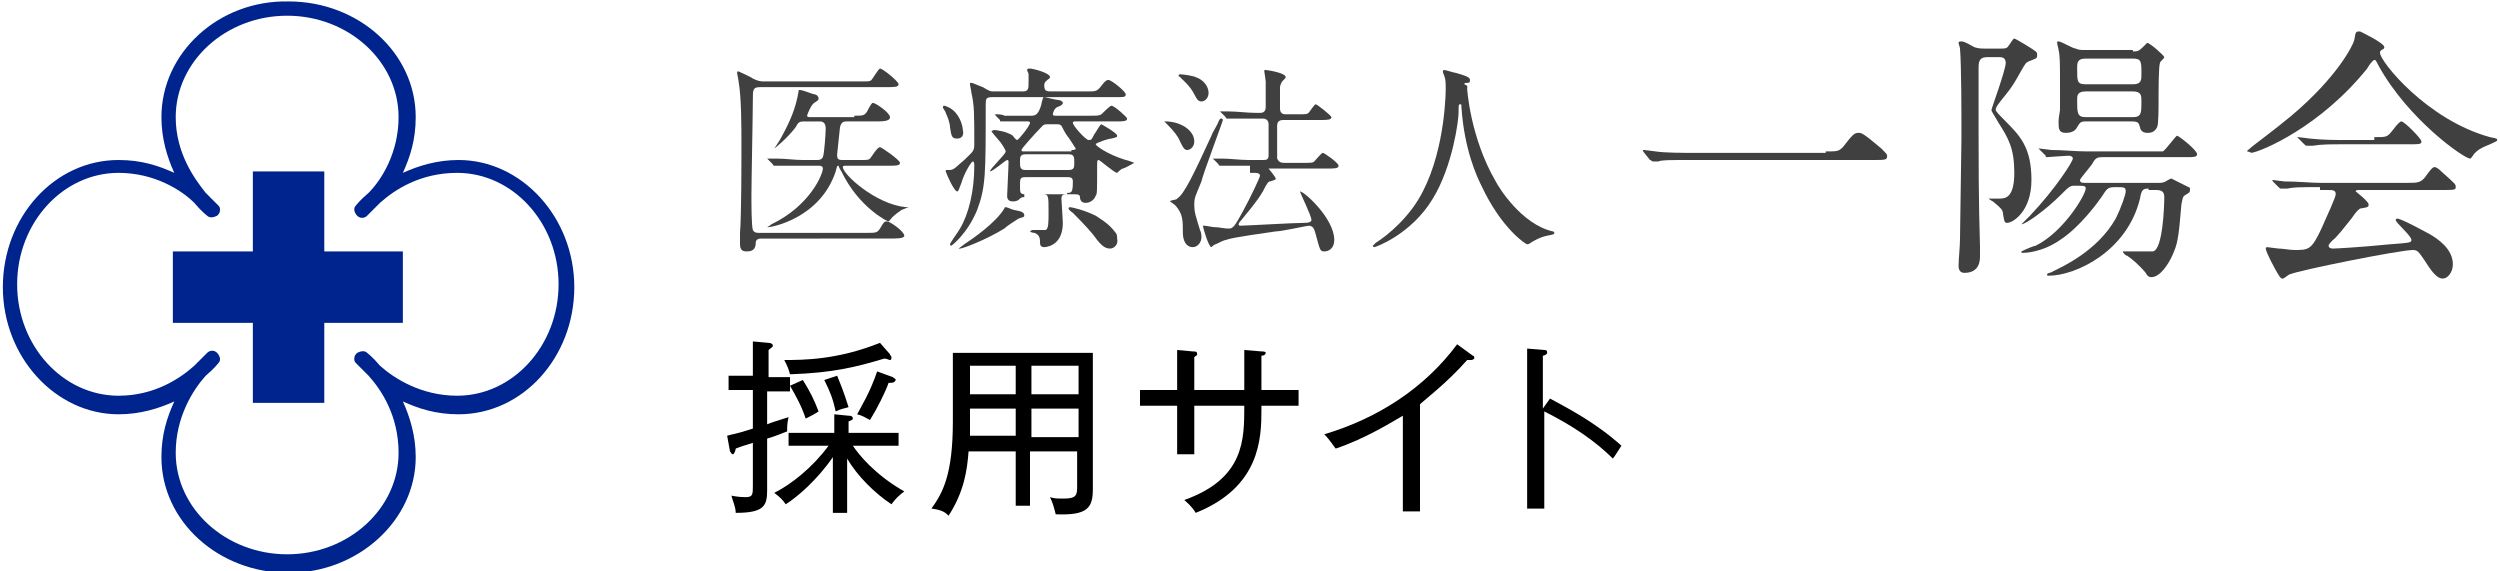 <?xml version="1.0" encoding="utf-8"?>
<!-- Generator: Adobe Illustrator 19.1.1, SVG Export Plug-In . SVG Version: 6.00 Build 0)  -->
<svg version="1.1" id="base" xmlns="http://www.w3.org/2000/svg" xmlns:xlink="http://www.w3.org/1999/xlink" x="0px" y="0px" width="175px" height="40px"
	 viewBox="-433.5 261.3 175 40" style="enable-background:new -433.5 261.3 175 40;" xml:space="preserve">
<style type="text/css">
	.st0{fill:#00248D;}
	.st1{fill:#404040;}
</style>
<g>
	<g>
		<path class="st0" d="M-422.2,269.5c0,1.5,0.4,2.8,0.9,3.9c-1.1-0.5-2.3-0.9-3.9-0.9c-4.5,0-8.1,4-8.1,8.9c0,4.9,3.7,8.9,8.1,8.9
			c1.5,0,2.8-0.4,3.9-0.9c-0.5,1.1-0.9,2.3-0.9,3.9c0,4.5,4,8.1,8.9,8.1c4.9,0,8.9-3.7,8.9-8.1c0-1.5-0.4-2.8-0.9-3.9
			c1.1,0.5,2.3,0.9,3.9,0.9c4.5,0,8.1-4,8.1-8.9c0-4.9-3.7-8.9-8.1-8.9c-1.5,0-2.8,0.4-3.9,0.9c0.5-1.1,0.9-2.3,0.9-3.9
			c0-4.5-4-8.1-8.9-8.1C-418.2,261.3-422.2,265-422.2,269.5z M-421.2,269.5c0-3.9,3.5-7.1,7.8-7.1c4.3,0,7.8,3.2,7.8,7.1
			c0,2.5-1.2,4.4-2.1,5.3c-0.6,0.5-0.9,0.9-0.9,0.9c-0.1,0.1-0.1,0.2-0.1,0.3c0,0.1,0.1,0.3,0.2,0.4c0.2,0.2,0.5,0.2,0.7,0
			c0,0,0.4-0.4,0.9-0.9c1-0.9,2.8-2.1,5.4-2.1c3.9,0,7.1,3.5,7.1,7.8c0,4.3-3.2,7.8-7.1,7.8c-2.5,0-4.4-1.2-5.4-2.1
			c-0.5-0.6-0.9-0.9-0.9-0.9c-0.2-0.2-0.5-0.1-0.7,0c-0.1,0.1-0.2,0.2-0.2,0.4c0,0.1,0,0.2,0.1,0.3c0,0,0.4,0.4,0.9,0.9
			c0.9,1,2.1,2.8,2.1,5.4c0,3.9-3.5,7.1-7.8,7.1c-4.3,0-7.8-3.2-7.8-7.1c0-2.5,1.2-4.4,2.1-5.4c0.6-0.5,0.9-0.9,0.9-0.9
			c0.1-0.1,0.1-0.2,0.1-0.3c0-0.1-0.1-0.3-0.2-0.4c-0.2-0.2-0.5-0.2-0.7,0c0,0-0.4,0.4-0.9,0.9c-1,0.9-2.8,2.1-5.3,2.1
			c-3.9,0-7.1-3.5-7.1-7.8c0-4.3,3.2-7.8,7.1-7.8c2.5,0,4.4,1.2,5.3,2.1c0.5,0.6,0.9,0.9,0.9,0.9c0.2,0.2,0.5,0.1,0.7,0
			c0.1-0.1,0.2-0.2,0.2-0.4c0-0.1,0-0.2-0.1-0.3c0,0-0.4-0.4-0.9-0.9C-419.9,273.8-421.2,272-421.2,269.5z"/>
		<polygon class="st0" points="-405.3,278.9 -410.8,278.9 -410.8,273.3 -415.8,273.3 -415.8,278.9 -421.4,278.9 -421.4,283.9 
			-415.8,283.9 -415.8,289.5 -410.8,289.5 -410.8,283.9 -405.3,283.9 		"/>
	</g>
	<g>
		<g>
			<path class="st1" d="M-380.2,278c-0.1,0-0.4,0-0.4,0.3c0,0.3-0.1,0.6-0.6,0.6c-0.2,0-0.5,0-0.5-0.5c0-0.3,0-0.7,0-0.8
				c0.1-1.1,0.1-5.1,0.1-6.2c0-1.2,0-3.3-0.2-4.4c0-0.1-0.1-0.5-0.1-0.6c0-0.1,0-0.1,0.1-0.1c0,0,0.9,0.4,1,0.5
				c0.4,0.2,0.6,0.2,0.8,0.2h6.8c0.5,0,0.6,0,0.7-0.1c0.1-0.1,0.5-0.8,0.6-0.8c0.2,0,1.3,0.9,1.3,1.1c0,0.2-0.3,0.2-0.9,0.2h-8.8
				c-0.5,0-0.5,0.2-0.5,0.8c0,1-0.1,5.8-0.1,6.8c0,0.5,0,2.1,0.1,2.4c0.1,0.2,0.3,0.2,0.4,0.2h7.6c0.6,0,0.7,0,0.9-0.3
				c0.3-0.5,0.3-0.5,0.5-0.5c0.2,0,1.2,0.7,1.2,1c0,0.2-0.5,0.2-1.1,0.2H-380.2z M-373.7,269.4c0.6,0,0.7,0,0.9-0.3
				c0.1-0.2,0.3-0.6,0.4-0.6c0.2,0,1.2,0.7,1.2,1c0,0.3-0.5,0.3-1.1,0.3h-1.9c-0.2,0-0.4,0-0.5,0.4c-0.1,0.9-0.1,1-0.2,1.9v0.1
				c0,0.3,0.2,0.3,0.4,0.3h1.2c0.5,0,0.6,0,0.7-0.1c0.1-0.1,0.5-0.8,0.7-0.8c0.1,0,1.4,0.9,1.4,1.1c0,0.2-0.3,0.2-0.7,0.2h-3.1
				c-0.1,0-0.2,0-0.2,0.1c0,0.5,2.3,2.6,4.4,2.8c0.2,0,0.2,0,0.2,0c0,0-0.5,0.2-0.5,0.2c-0.1,0.1-0.5,0.3-0.8,0.7
				c0,0-0.1,0.1-0.1,0.1c-0.1,0-2.1-1-3.3-3.5c-0.2-0.3-0.2-0.4-0.2-0.4c-0.1,0-0.1,0-0.2,0.4c-1.1,3.3-4.5,3.9-4.7,3.9
				c0,0-0.1,0-0.1,0c0,0,0.2-0.1,0.3-0.2c2.7-1.3,3.6-3.5,3.6-3.9c0-0.2-0.2-0.2-0.3-0.2h-1c-1.2,0-1.6,0-1.8,0c0,0-0.3,0-0.3,0
				c0,0-0.1,0-0.1-0.1l-0.3-0.3c-0.1-0.1-0.1-0.1-0.1-0.1c0,0,0,0,0,0c0.1,0,0.5,0,0.6,0c0.7,0,1.3,0.1,1.9,0.1h1
				c0.1,0,0.3,0,0.4-0.2c0.1-0.2,0.2-1.7,0.2-2c0-0.4-0.2-0.5-0.4-0.5h-1c-0.4,0-0.5,0-0.7,0.4c-0.6,0.8-1.5,1.5-1.5,1.5
				c0,0,0,0,0,0c0,0,0.4-0.6,0.5-0.8c0.6-1.1,1-2,1.2-3.2c0-0.1,0-0.1,0.1-0.1c0.2,0,0.9,0.3,1,0.3c0.1,0,0.3,0.1,0.3,0.3
				c0,0.1,0,0.1-0.3,0.3c-0.2,0.1-0.5,0.8-0.5,0.9c0,0.1,0.1,0.1,0.3,0.1H-373.7z"/>
			<path class="st1" d="M-361.9,267.7c0.4,0,0.4-0.2,0.4-0.7c0-0.1,0-0.4,0-0.5c0-0.1-0.1-0.2-0.1-0.3c0-0.1,0.1-0.1,0.2-0.1
				c0.2,0,1.4,0.3,1.4,0.6c0,0.1-0.1,0.1-0.3,0.3c-0.1,0.1-0.1,0.2-0.1,0.3c0,0.4,0.2,0.4,0.5,0.4h2.5c0.6,0,0.7,0,1-0.4
				c0.3-0.4,0.4-0.4,0.5-0.4c0.2,0,1.2,0.8,1.2,1c0,0.2-0.1,0.2-0.7,0.2h-8.6c-0.5,0-0.5,0.1-0.5,0.6c0,4.8,0,5.7-0.6,7.3
				c-0.7,1.7-1.8,2.5-1.8,2.5c0,0-0.1,0-0.1-0.1c0-0.1,0.6-0.9,0.7-1.1c0.6-1,1-2.6,1-4.4c0-0.1,0-0.3-0.1-0.3s-0.6,0.8-0.8,1.5
				c-0.2,0.5-0.2,0.6-0.3,0.6c-0.2,0-0.7-1.1-0.8-1.4c0-0.1,0-0.1,0.1-0.1c0,0,0.2,0,0.2,0c0.3,0,0.5-0.3,1-0.7
				c0.6-0.6,0.7-0.6,0.7-1.1c0-2.2,0-2.7-0.2-3.6c0-0.1-0.1-0.5-0.1-0.6c0-0.1,0-0.1,0.1-0.1c0.1,0,0.5,0.2,0.8,0.3
				c0.5,0.3,0.5,0.3,0.8,0.3H-361.9z M-366.5,271c-0.4,0-0.4-0.2-0.5-0.8c0-0.3-0.2-0.8-0.3-1c0-0.1-0.2-0.3-0.2-0.4
				c0,0,0-0.1,0.1-0.1c0.1,0,0.5,0.2,0.6,0.3c0.6,0.5,0.7,1.3,0.7,1.4C-366,270.8-366.2,271-366.5,271z M-361.8,276.4
				c0,0.1-0.1,0.1-0.4,0.2c-0.3,0.2-0.8,0.5-1,0.7c-1.3,0.8-2.9,1.4-3.1,1.4c0,0-0.1,0-0.1,0c0,0,0.4-0.3,0.4-0.3
				c0.6-0.4,2.2-1.5,2.8-2.5c0-0.1,0.1-0.1,0.1-0.1c0.1,0,0.5,0.2,0.6,0.2C-361.9,276.1-361.8,276.2-361.8,276.4z M-361.8,275.1
				c-0.1,0-0.2,0-0.3,0.1c-0.1,0.1-0.2,0.2-0.5,0.2c-0.4,0-0.4-0.3-0.4-0.4c0-0.2,0.1-2,0.1-2.4c0-0.1-0.1-0.1-0.1-0.1
				c-0.1,0-1,0.8-1.2,0.8c0,0,0,0,0,0c0-0.2,1.1-1.2,1.1-1.4c0-0.1-0.3-0.6-0.5-0.8c-0.1-0.1-0.5-0.6-0.5-0.6c0,0,0.1-0.1,0.2-0.1
				c0.1,0,0.9,0.1,1.3,0.4c0,0,0.2,0.3,0.3,0.3c0.1,0,0.9-1,0.9-1.2c0-0.1-0.1-0.1-0.2-0.1c-1,0-1.5,0-1.5,0c-0.1,0-0.3,0-0.3,0
				c-0.1,0-0.1,0-0.1-0.1l-0.3-0.3c0-0.1-0.1-0.1-0.1-0.1c0,0,0,0,0.1,0c0.1,0,0.5,0,0.6,0.1c0.3,0,1.3,0,1.9,0
				c0.3,0,0.5-0.1,0.7-0.8c0-0.1,0.1-0.4,0.1-0.4c0-0.1,0.1-0.1,0.1-0.1c0.1,0,0.8,0.2,1,0.2c0.1,0,0.3,0.1,0.3,0.2
				c0,0.1-0.1,0.2-0.4,0.3c-0.2,0.1-0.3,0.4-0.3,0.5c0,0.1,0.1,0.1,0.2,0.1h2.4c0.6,0,0.6,0,0.8-0.1c0.1-0.1,0.6-0.6,0.7-0.6
				c0.2,0,1.1,0.8,1.1,0.9c0,0.2-0.3,0.2-0.7,0.2h-2.9c-0.1,0-0.2,0-0.2,0.1c0,0.2,0.9,1.2,1.1,1.2c0.2,0,0.2,0,0.4-0.4
				c0.1-0.1,0.4-0.7,0.5-0.7c0,0,1.1,0.6,1.1,0.8c0,0.1,0,0.1-0.4,0.2c-0.2,0-1.1,0.3-1.1,0.4c0,0.1,0.8,0.7,2.1,1.1
				c0.1,0,0.6,0.2,0.6,0.2c0,0-0.7,0.4-0.8,0.4c-0.1,0-0.4,0.3-0.4,0.3c-0.2,0-1.2-0.9-1.3-0.9c-0.1,0-0.1,0.1-0.1,0.5
				c0,1.7,0,1.9-0.1,2c-0.1,0.3-0.4,0.5-0.7,0.5c-0.3,0-0.4-0.2-0.4-0.4c0-0.2-0.2-0.2-0.4-0.2h-0.5c-0.2,0-0.4,0-0.4,0.3
				c0,0.1,0.1,1.5,0.1,1.7c0,1.7-1.3,1.7-1.3,1.7c-0.3,0-0.3-0.2-0.3-0.4c0-0.3-0.1-0.5-0.4-0.6c-0.2,0-0.3-0.1-0.3-0.1
				c0,0,0.1-0.1,0.2-0.1c0.5,0,0.8,0,0.9,0c0.2-0.1,0.2-0.5,0.2-1.3c0-1.1,0-1.2-0.4-1.2H-361.8z M-358.8,274.8c0.3,0,0.4,0,0.4-0.8
				c0-0.3-0.2-0.3-0.4-0.3h-2.9c-0.4,0-0.4,0.1-0.4,0.6c0,0.5,0,0.6,0.4,0.6H-358.8z M-358.7,273.2c0.4,0,0.4-0.2,0.4-0.5
				c0-0.4,0-0.6-0.4-0.6h-3c-0.4,0-0.4,0.2-0.4,0.5c0,0.4,0,0.6,0.4,0.6H-358.7z M-358.5,271.8c0.1,0,0.3,0,0.3-0.1
				c0,0-0.5-0.8-0.6-0.9c-0.1-0.1-0.4-0.7-0.4-0.7c-0.1-0.1-0.2-0.1-0.3-0.1h-0.7c-0.3,0-0.3,0.1-0.6,0.4c-0.2,0.2-1.2,1.3-1.2,1.4
				c0,0.1,0.1,0.1,0.1,0.1H-358.5z M-355.8,278.7c-0.4,0-0.7-0.3-1.2-1c-0.4-0.5-1.3-1.4-1.4-1.5c-0.3-0.2-0.3-0.3-0.3-0.3
				c0-0.1,0.1-0.1,0.1-0.1c0.1,0,1,0.2,1.8,0.6c0.8,0.5,1.1,0.8,1.4,1.2c0.1,0.1,0.1,0.3,0.1,0.4
				C-355.2,278.4-355.5,278.7-355.8,278.7z"/>
			<path class="st1" d="M-351.9,269.8c1,0,2,0.6,2,1.4c0,0.4-0.3,0.6-0.5,0.6c-0.2,0-0.3-0.2-0.5-0.6c-0.1-0.3-0.4-0.7-0.9-1.2
				c0,0-0.2-0.2-0.2-0.2C-352.1,269.8-352,269.8-351.9,269.8z M-351.1,275.2c0.5-0.3,1.2-1.8,2.4-4.4c0.1-0.3,0.4-0.7,0.5-1
				c0.1-0.2,0.1-0.2,0.2-0.2c0,0,0.1,0,0.1,0.1c0,0.1-1.4,3.8-1.5,4.3c-0.4,1-0.5,1.1-0.5,1.6c0,0.6,0.1,0.8,0.4,1.8
				c0.1,0.2,0.1,0.4,0.1,0.5c0,0.4-0.3,0.7-0.6,0.7c-0.5,0-0.7-0.5-0.7-1c0-0.9,0-1.3-0.5-1.9c-0.1-0.1-0.4-0.3-0.4-0.3
				C-351.6,275.3-351.1,275.3-351.1,275.2z M-351,266.6c0-0.1,0.1-0.1,0.1-0.1c0.2,0,0.9,0.1,1.1,0.2c0.6,0.2,0.9,0.7,0.9,1.1
				c0,0.3-0.2,0.6-0.5,0.6c-0.2,0-0.3-0.1-0.5-0.5C-350.2,267.3-350.7,266.9-351,266.6C-350.9,266.7-351,266.7-351,266.6z
				 M-346,272.9c-0.3,0-1.3,0-1.8,0c0,0-0.3,0-0.3,0c0,0-0.1,0-0.1-0.1l-0.3-0.3c-0.1-0.1-0.1-0.1-0.1-0.1s0,0,0,0
				c0.1,0,0.5,0,0.6,0c0.6,0,1.3,0.1,1.9,0.1h1c0.2,0,0.4,0,0.4-0.3c0-0.2,0-1.9,0-2.2c0-0.2-0.1-0.4-0.4-0.4h-0.4
				c-0.3,0-1.3,0-1.8,0c-0.1,0-0.3,0-0.3,0s-0.1,0-0.1-0.1l-0.3-0.3c-0.1-0.1-0.1-0.1-0.1-0.1s0,0,0,0c0.1,0,0.5,0,0.6,0
				c0.6,0,1.3,0.1,1.9,0.1h0.3c0.1,0,0.4,0,0.4-0.4c0-0.5,0-1.3,0-1.8c0-0.1-0.1-0.7-0.1-0.7c0-0.1,0-0.1,0.1-0.1
				c0.1,0,1.4,0.2,1.4,0.5c0,0.1-0.3,0.3-0.3,0.4c-0.1,0.2-0.1,0.2-0.1,0.5c0,0.2,0,1.3,0,1.3c0,0.4,0.3,0.4,0.4,0.4h0.8
				c0.6,0,0.7,0,0.8-0.1c0.1-0.1,0.4-0.6,0.5-0.6c0.1,0,1.1,0.8,1.1,0.9c0,0.2-0.3,0.2-0.8,0.2h-2.5c-0.2,0-0.5,0-0.5,0.4
				c0,0.2,0,2.2,0,2.3c0.1,0.2,0.2,0.3,0.5,0.3h1.3c0.6,0,0.7,0,0.8-0.1c0.1-0.1,0.5-0.6,0.6-0.6c0.1,0,1.1,0.7,1.1,0.9
				c0,0.2-0.3,0.2-0.8,0.2h-4c0,0-0.1,0-0.1,0c0,0,0.5,0.6,0.5,0.7c0,0.1-0.1,0.1-0.4,0.2c-0.1,0-0.2,0.1-0.5,0.7
				c-0.4,0.7-1.1,1.5-1.5,2c-0.2,0.2-0.2,0.3-0.2,0.3c0,0.1,0.1,0.1,0.1,0.1c0.4,0,3.8-0.2,4.5-0.2c0.4,0,0.5-0.1,0.5-0.2
				c0-0.3-0.8-1.9-0.8-2l0,0c0.3,0,2.4,1.9,2.4,3.4c0,0.6-0.4,0.8-0.7,0.8c-0.3,0-0.3-0.1-0.6-1.2c-0.1-0.4-0.2-0.6-0.5-0.6
				c-0.1,0-1.9,0.4-2.3,0.4c-0.6,0.1-3,0.4-3.5,0.6c-0.1,0-0.5,0.2-0.7,0.3c-0.1,0-0.3,0.2-0.3,0.2c-0.2,0-0.6-1.4-0.6-1.5
				c0,0,0,0,0.1,0c0.1,0,0.6,0.1,0.7,0.1c0.4,0,0.6,0.1,1,0.1c0.3,0,0.4-0.1,1-1.2c0.6-1.1,1.2-2.4,1.2-2.5c0-0.2-0.3-0.2-0.4-0.2
				H-346z"/>
			<path class="st1" d="M-330.8,267.5c0,0,0.2,3.4,2,6.5c0.2,0.4,1.8,3,4,3.5c0,0,0.1,0,0.1,0.1c0,0.1,0,0.1-0.5,0.2
				c-0.5,0.1-0.8,0.3-1,0.4c-0.3,0.2-0.3,0.2-0.4,0.2c-0.1,0-1.8-1.1-3.2-4.1c-0.3-0.6-1.2-2.5-1.4-5.5c0-0.2,0-0.2-0.1-0.2
				c-0.1,0-0.1,0.1-0.1,0.6c0,0.5-0.4,3.7-1.8,6c-1.5,2.5-4,3.4-4.1,3.4c0,0-0.1,0-0.1-0.1c0,0,0.1-0.1,0.2-0.2
				c0.8-0.5,2.4-1.8,3.3-3.6c1.6-3.1,1.6-7.1,1.6-7.2c0-0.4,0-0.6-0.1-0.9c0,0-0.1-0.2-0.1-0.3c0-0.1,0.1-0.1,0.1-0.1
				c0.1,0,0.7,0.2,0.8,0.2c0.7,0.2,1,0.3,1,0.5c0,0.2-0.1,0.2-0.2,0.2c-0.1,0-0.2,0-0.2,0.1C-330.7,267.3-330.8,267.4-330.8,267.5z"
				/>
		</g>
		<g>
			<path class="st1" d="M-305.7,271.9c0.8,0,0.9,0,1.2-0.3c0.7-0.9,0.8-1,1.1-1c0.2,0,0.3,0,1.6,1.1c0.3,0.3,0.4,0.4,0.4,0.5
				c0,0.3-0.1,0.3-1,0.3h-12.7c-1.6,0-2.1,0-2.3,0.1c-0.1,0-0.3,0-0.4,0c-0.1,0-0.1-0.1-0.2-0.1l-0.4-0.5c0,0-0.1-0.1-0.1-0.2
				c0,0,0.1,0,0.1,0c0.1,0,0.7,0.1,0.8,0.1c0.6,0.1,2,0.1,2.6,0.1H-305.7z"/>
			<path class="st1" d="M-294.4,265.3c-0.6,0-0.6,0.4-0.6,0.8c0,7.9,0,8.8,0.1,12.5c0,0.1,0,0.4,0,0.6c0,0.3,0,1.2-1.1,1.2
				c-0.4,0-0.4-0.4-0.4-0.5c0-0.5,0.1-1.3,0.1-1.9c0-0.6,0.1-6.3,0.1-7c0-1.7,0-5.1-0.1-6.3c0-0.1-0.1-0.3-0.1-0.4
				c0-0.1,0.1-0.1,0.2-0.1c0.1,0,0.2,0,0.9,0.4c0.3,0.1,0.5,0.1,0.7,0.1h1.2c0.2,0,0.4,0,0.5-0.2c0.1-0.1,0.3-0.5,0.4-0.5
				c0.1,0,1.4,0.8,1.5,0.9c0.1,0.1,0.1,0.1,0.1,0.3c0,0.2-0.1,0.2-0.6,0.4c-0.2,0.1-0.2,0.1-0.6,0.8c-0.6,1.1-0.9,1.4-1.3,1.9
				c-0.3,0.4-0.4,0.5-0.4,0.7c0,0.1,0.4,0.5,0.6,0.7c1.1,1.1,1.9,1.9,1.9,4.2c0,2.2-1.3,3-1.7,3c-0.2,0-0.2-0.1-0.3-0.7
				c0-0.2-0.2-0.4-0.7-0.8c0,0-0.2-0.1-0.3-0.2c0.2,0,0.7,0,0.8,0c0.4,0,1-0.1,1-1.8c0-1.7-0.4-2.4-1.1-3.5
				c-0.4-0.7-0.5-0.8-0.5-0.9c0-0.1,1-2.8,1-3.3c0-0.4-0.3-0.4-0.5-0.4H-294.4z M-283.1,274.5c-0.4,0-0.5,0.1-0.6,0.7
				c-0.9,3.7-4.5,5.4-6.4,5.4c-0.1,0-0.1,0-0.1-0.1c0-0.1,0.3-0.1,0.4-0.2c0.6-0.3,3.1-1.4,4.4-3.7c0.4-0.8,0.7-1.7,0.7-1.9
				c0-0.3-0.1-0.3-0.7-0.3c-0.6,0-0.6,0.1-1,0.7c-0.2,0.3-1.5,2.1-2.9,3c-1.3,0.9-2.5,0.9-2.6,0.9s-0.1,0-0.1-0.1
				c0.4-0.2,0.9-0.4,1-0.4c2-1,3.5-3.6,3.5-4c0-0.2-0.1-0.2-0.8-0.2c-0.3,0-0.4,0.1-0.9,0.6c-1.1,1.1-2.5,2.1-2.8,2.1c0,0,0,0,0,0
				c0,0,0.5-0.5,0.6-0.6c1.8-1.9,3-3.8,3-4c0-0.2-0.3-0.2-0.3-0.2c-0.2,0-1.4,0.1-1.5,0.1c-0.1,0-0.1,0-0.1-0.1l-0.4-0.4
				c-0.1-0.1-0.1-0.1-0.1-0.1c0,0,0,0,0.1,0c0.1,0,0.7,0.1,0.8,0.1c0.8,0,1.7,0.1,2.5,0.1h4.7c0.5,0,0.6,0,0.6,0
				c0.2-0.1,0.9-1.1,1-1.1c0.1,0,1.4,1,1.4,1.3c0,0.2-0.3,0.2-0.6,0.2h-5.9c-0.4,0-0.6,0-0.8,0.4c-0.1,0.2-0.9,1.1-0.9,1.2
				c0,0.2,0.2,0.2,0.3,0.2h5.2c0.2,0,0.3,0,0.5-0.1c0,0,0.3-0.2,0.4-0.2c0,0,1,0.5,1.2,0.6c0.1,0,0.1,0.1,0.1,0.2
				c0,0.2-0.1,0.2-0.4,0.4c-0.1,0.1-0.1,0.1-0.2,0.6c-0.2,2.5-0.3,2.8-0.6,3.5c-0.3,0.7-0.9,1.6-1.5,1.6c-0.2,0-0.3-0.1-0.4-0.3
				c-0.5-0.6-1-1-1.3-1.2c-0.1,0-0.3-0.2-0.3-0.3c0,0,0.1,0,0.1,0c0.2,0,1.9,0,2,0c0.7-0.1,0.8-3.2,0.8-3.8c0-0.4-0.2-0.5-0.6-0.5
				H-283.1z M-284.2,264.9c0.3,0,0.4,0,0.7-0.3c0.3-0.3,0.3-0.3,0.3-0.3c0.2,0,1.2,0.9,1.2,1c0,0.1-0.3,0.3-0.3,0.4
				c-0.1,0.2-0.1,2.1-0.1,2.5c0,0.7,0,1.8-0.1,2c-0.2,0.4-0.5,0.4-0.7,0.4c-0.4,0-0.5-0.3-0.5-0.4c-0.1-0.3-0.1-0.4-0.6-0.4h-3.2
				c-0.4,0-0.4,0.1-0.6,0.4c-0.1,0.2-0.3,0.4-0.8,0.4c-0.5,0-0.5-0.3-0.5-0.8c0-0.1,0-0.2,0.1-0.8c0-0.4,0-1.3,0-1.7
				c0-1.6,0-2.1-0.1-2.5c0-0.1-0.1-0.4-0.1-0.5c0-0.1,0-0.1,0.1-0.1c0.2,0,1,0.5,1.2,0.5c0.2,0.1,0.4,0.1,0.6,0.1H-284.2z
				 M-284.2,267.2c0.6,0,0.6-0.3,0.6-0.7c0-0.9,0-1.1-0.6-1.1h-3.3c-0.6,0-0.6,0.3-0.6,0.7c0,0.9,0,1.1,0.6,1.1H-284.2z
				 M-284.2,269.5c0.6,0,0.6-0.3,0.6-1.1c0-0.4,0-0.7-0.6-0.7h-3.3c-0.6,0-0.6,0.3-0.6,0.6c0,0.9,0,1.2,0.6,1.2H-284.2z"/>
			<path class="st1" d="M-276.2,271.9c0-0.1,0.1-0.1,0.3-0.3c0.1-0.1,1.6-1.2,2.8-2.2c3.2-2.7,4.3-4.9,4.4-5.3
				c0.1-0.6,0.1-0.6,0.4-0.6c0,0,1.7,0.8,1.7,1.1c0,0.1,0,0.1-0.2,0.2c-0.1,0.1-0.1,0.1-0.1,0.2c0,0.6,3.3,4.7,7.7,5.9
				c0.5,0.1,0.5,0.1,0.5,0.2c0,0.1-0.1,0.1-0.5,0.3c-0.2,0.1-0.9,0.3-1.2,0.8c-0.1,0.1-0.1,0.2-0.2,0.2c-0.4,0-4.3-2.7-6.4-6.5
				c-0.2-0.4-0.2-0.4-0.3-0.4s-0.4,0.4-0.5,0.6c-3.3,4.1-7.4,5.8-8.1,5.9C-276.1,271.9-276.2,271.9-276.2,271.9z M-271.1,274.4
				c-1.4,0-1.8,0-2.3,0.1c-0.1,0-0.3,0-0.4,0c-0.1,0-0.1,0-0.2-0.1l-0.4-0.4c0-0.1-0.1-0.1-0.1-0.1c0,0,0,0,0.1,0
				c0.1,0,0.7,0.1,0.8,0.1c0.9,0,1.9,0.1,2.5,0.1h6.1c0.8,0,1,0,1.4-0.6c0.3-0.4,0.4-0.5,0.5-0.5c0.1,0,0.2,0,0.6,0.4
				c0.9,0.8,0.9,0.8,0.9,1c0,0.2-0.1,0.2-1,0.2h-5.7c-0.2,0-0.3,0-0.3,0.1c0,0,0.9,0.7,0.9,0.9c0,0.2,0,0.2-0.6,0.3
				c-0.1,0.1-0.2,0.1-0.6,0.7c-0.4,0.5-1.1,1.4-1.3,1.5c-0.1,0.1-0.3,0.3-0.3,0.4c0,0.2,0.3,0.2,0.3,0.2c0.2,0,2-0.1,4-0.3
				c1.3-0.1,1.5-0.1,1.5-0.3c0-0.3-1.1-1.2-1.1-1.4c0-0.1,0.1-0.1,0.1-0.1c0.3,0,2.1,1,2.3,1.1c0.5,0.3,1.6,1,1.6,2.1
				c0,0.6-0.4,1-0.7,1c-0.5,0-0.9-0.7-1.3-1.3c-0.4-0.6-0.5-0.7-0.8-0.7c-0.9,0-7.9,1.4-8.6,1.7c-0.1,0-0.4,0.3-0.5,0.3
				c-0.1,0-0.1,0-0.2-0.1c-0.4-0.6-1-1.8-1-2c0-0.1,0.1-0.1,0.1-0.1c0.1,0,0.7,0.1,0.8,0.1c0.3,0,0.8,0.1,1.1,0.1c1,0,1.2,0,1.9-1.5
				c0.4-0.9,1-2.2,1-2.4c0-0.3-0.2-0.3-0.6-0.3H-271.1z M-267.3,270.9c0.9,0,0.9,0,1.3-0.5c0.3-0.4,0.5-0.6,0.6-0.6
				c0.2,0,1.4,1.2,1.4,1.4s-0.1,0.2-1,0.2h-4.3c-1.1,0-1.7,0-2.3,0.1c-0.1,0-0.3,0-0.4,0s-0.1,0-0.2-0.1l-0.4-0.4
				c-0.1-0.1-0.1-0.1-0.1-0.1c0,0,0,0,0.1,0c0.1,0,0.7,0.1,0.8,0.1c0.9,0.1,1.8,0.1,2.5,0.1H-267.3z"/>
		</g>
	</g>
	<g>
		<path d="M-379.8,288.7v2.3c0.2-0.1,0.9-0.3,1.5-0.5c-0.1,0.4-0.1,0.7-0.1,1c-0.3,0.1-0.7,0.3-1.4,0.5v3.6c0,1.1-0.2,1.6-2.2,1.6
			c0-0.4-0.2-0.8-0.3-1.2c0.1,0,0.4,0.1,1,0.1c0.5,0,0.5-0.2,0.5-0.8v-3c-0.6,0.2-0.7,0.2-1.2,0.4c0,0.1-0.1,0.4-0.2,0.4
			c-0.1,0-0.1-0.1-0.2-0.2l-0.2-1.1c0.3-0.1,0.6-0.1,1.8-0.5v-2.7h-1.7v-1h1.7v-2.4l1.1,0.1c0.2,0,0.3,0.1,0.3,0.2
			c0,0.1-0.2,0.2-0.3,0.3v1.9h1.5v1H-379.8z M-371.1,296.6c-1.2-0.8-2.4-2-3.1-3.2v3.8h-1v-3.9c-1.1,1.6-2.5,2.8-3.3,3.3
			c-0.2-0.3-0.4-0.5-0.8-0.8c1.2-0.6,2.7-1.8,3.8-3.3h-2.8v-0.9h3.2v-1.3l1,0.1c0.1,0,0.3,0,0.3,0.2c0,0.1-0.1,0.1-0.3,0.2v0.8h3.5
			v0.9h-3.2c0.4,0.6,1.5,2,3.6,3.2C-370.6,296-370.8,296.2-371.1,296.6z M-371.2,286.5c-0.1,0-0.2-0.1-0.4-0.1c-2,0.6-3.6,1-6.6,1.1
			c-0.1-0.4-0.2-0.6-0.4-1c1.3,0,3.7,0,6.7-1.2l0.7,0.8c0,0.1,0.1,0.1,0.1,0.2S-371.1,286.5-371.2,286.5z M-377.1,290.6
			c-0.3-0.9-0.7-1.6-1.1-2.3l0.9-0.4c0.5,0.8,0.8,1.4,1.1,2.2C-376.5,290.3-376.7,290.4-377.1,290.6z M-375,290.1
			c-0.2-0.9-0.4-1.4-0.8-2.2l0.9-0.3c0.5,1.2,0.7,1.9,0.8,2.2C-374.4,289.9-374.6,289.9-375,290.1z M-371.3,288.1
			c-0.2,0.6-0.8,1.8-1.3,2.6c-0.4-0.2-0.5-0.3-0.9-0.4c0.2-0.4,0.9-1.5,1.4-3l1.1,0.4c0.1,0.1,0.2,0.1,0.2,0.2
			C-370.9,288.1-371,288.1-371.3,288.1z"/>
		<path d="M-361.3,296.7h-1.1v-3.8h-3.3c-0.1,1.3-0.3,2.8-1.4,4.5c-0.2-0.2-0.4-0.4-1.2-0.5c0.8-1.1,1.5-2.4,1.5-6.1v-4.8h9.8v9.5
			c0,1.3-0.3,1.9-2.6,1.8c-0.1-0.4-0.2-0.8-0.4-1.2c0.3,0.1,0.5,0.1,1,0.1c0.9,0,0.9-0.3,0.9-0.9v-2.4h-3.3V296.7z M-362.4,289.9
			h-3.2v0.7c0,0.4,0,0.8,0,1.2h3.2V289.9z M-362.4,286.9h-3.2v2h3.2V286.9z M-361.3,288.9h3.3v-2h-3.3V288.9z M-361.3,291.9h3.3v-2
			h-3.3V291.9z"/>
		<path d="M-345.2,289.6v0.4c0,2-0.1,5.4-4.6,7.2c-0.3-0.5-0.7-0.8-0.8-0.9c4.2-1.5,4.2-4.2,4.2-6.6h-3.5v3.4h-1.2v-3.4h-2.6v-1.1
			h2.6v-2.8l1.1,0.1c0.2,0,0.3,0,0.3,0.2c0,0.1-0.1,0.1-0.2,0.2v2.3h3.5v-2.8l1.2,0.1c0.1,0,0.3,0,0.3,0.1c0,0.1-0.1,0.2-0.3,0.2
			v2.4h2.6v1.1H-345.2z"/>
		<path d="M-330.5,286.5c-0.1,0-0.1,0-0.3,0c-1.4,1.6-3,2.8-3.3,3.1v7.5h-1.2v-6.7c-0.7,0.4-2.6,1.6-4.7,2.3c-0.1-0.1-0.4-0.6-0.8-1
			c3.7-1.1,7-3.2,9.3-6.3l1.1,0.8c0.1,0,0.1,0.1,0.1,0.2C-330.3,286.4-330.4,286.5-330.5,286.5z"/>
		<path d="M-320.6,293.4c-1.2-1.2-2.8-2.3-4.8-3.3v6.8h-1.2v-11.2l1.2,0.1c0.2,0,0.2,0.1,0.2,0.2c0,0.1-0.2,0.2-0.3,0.2v3.7l0.5-0.7
			c1.1,0.6,3.1,1.6,5,3.3C-320.2,292.8-320.5,293.3-320.6,293.4z"/>
	</g>
</g>
</svg>
